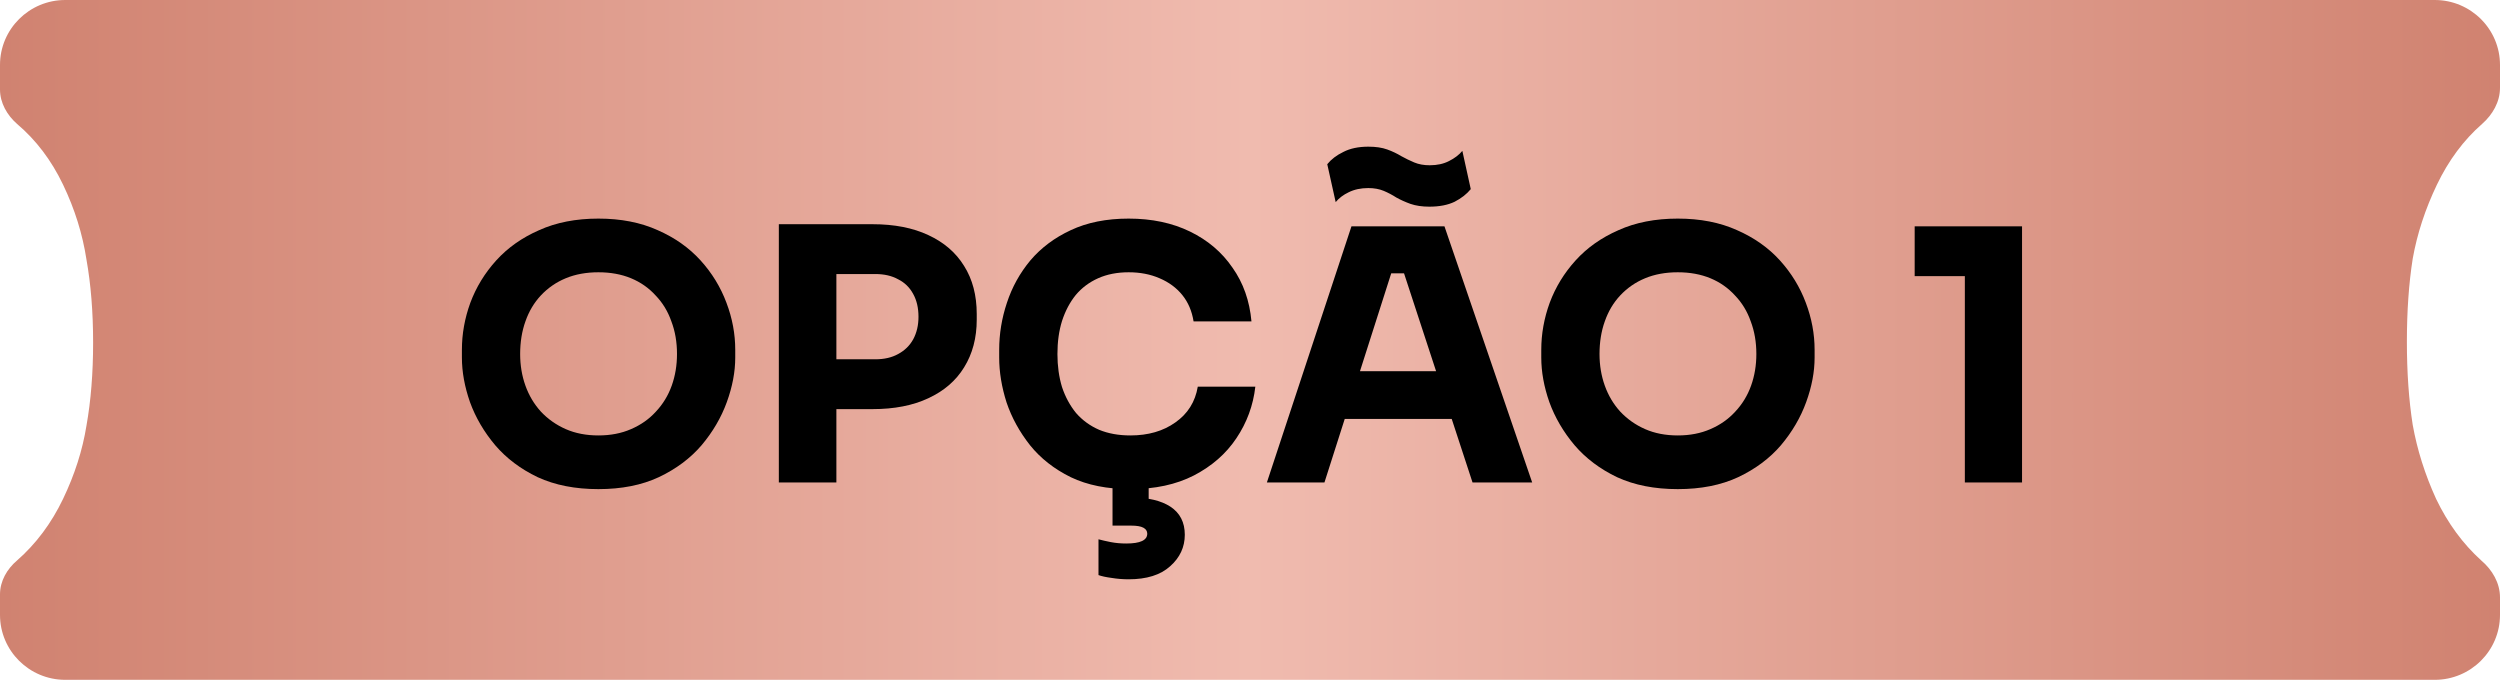 <svg xmlns="http://www.w3.org/2000/svg" width="114" height="31" viewBox="0 0 114 31" fill="none"><path d="M114 2.963V4.005C114 4.646 113.663 5.23 113.18 5.654C112.343 6.387 111.657 7.309 111.124 8.421C110.591 9.533 110.223 10.657 110.02 11.794C109.842 12.932 109.754 14.195 109.754 15.585C109.754 16.975 109.842 18.238 110.02 19.375C110.223 20.512 110.579 21.637 111.086 22.749C111.619 23.861 112.305 24.796 113.142 25.554C113.648 25.983 114 26.583 114 27.244V28.037C114 29.674 112.667 31 111.024 31H2.976C1.333 31 0 29.674 0 28.037V27.105C0 26.499 0.318 25.947 0.781 25.554C1.645 24.796 2.343 23.861 2.876 22.749C3.409 21.637 3.764 20.525 3.942 19.413C4.145 18.276 4.246 17.013 4.246 15.623C4.246 14.233 4.145 12.97 3.942 11.832C3.764 10.67 3.409 9.533 2.876 8.421C2.343 7.309 1.645 6.387 0.781 5.654C0.32 5.249 0 4.691 0 4.079V2.963C0 1.327 1.333 0 2.976 0H111.024C112.667 0 114 1.327 114 2.963Z" fill="url(#paint0_linear_139_2575)"></path><path d="M89.597 22V12.048L90.301 12.592H87.309V10.32H92.205V22H89.597Z" fill="black"></path><path d="M76.506 22.304C75.45 22.304 74.527 22.123 73.738 21.76C72.959 21.387 72.314 20.901 71.802 20.304C71.29 19.696 70.906 19.04 70.65 18.336C70.404 17.632 70.282 16.955 70.282 16.304V15.952C70.282 15.227 70.41 14.512 70.666 13.808C70.932 13.093 71.327 12.448 71.85 11.872C72.372 11.296 73.023 10.837 73.802 10.496C74.58 10.144 75.482 9.968 76.506 9.968C77.53 9.968 78.431 10.144 79.21 10.496C79.988 10.837 80.639 11.296 81.162 11.872C81.684 12.448 82.079 13.093 82.346 13.808C82.612 14.512 82.746 15.227 82.746 15.952V16.304C82.746 16.955 82.618 17.632 82.362 18.336C82.106 19.04 81.722 19.696 81.21 20.304C80.698 20.901 80.047 21.387 79.258 21.76C78.479 22.123 77.562 22.304 76.506 22.304ZM76.506 19.856C77.06 19.856 77.556 19.76 77.994 19.568C78.442 19.376 78.82 19.109 79.13 18.768C79.45 18.427 79.69 18.032 79.85 17.584C80.01 17.136 80.09 16.656 80.09 16.144C80.09 15.6 80.004 15.104 79.834 14.656C79.674 14.197 79.434 13.803 79.114 13.472C78.804 13.131 78.431 12.869 77.994 12.688C77.556 12.507 77.06 12.416 76.506 12.416C75.951 12.416 75.455 12.507 75.018 12.688C74.58 12.869 74.202 13.131 73.882 13.472C73.572 13.803 73.338 14.197 73.178 14.656C73.018 15.104 72.938 15.6 72.938 16.144C72.938 16.656 73.018 17.136 73.178 17.584C73.338 18.032 73.572 18.427 73.882 18.768C74.202 19.109 74.58 19.376 75.018 19.568C75.455 19.76 75.951 19.856 76.506 19.856Z" fill="black"></path><path d="M57.77 22L61.627 10.32H65.867L69.867 22H67.147L63.914 12.128L64.746 12.464H62.682L63.547 12.128L60.395 22H57.77ZM60.699 19.104L61.498 16.928H66.075L66.891 19.104H60.699ZM65.178 9.424C64.848 9.424 64.56 9.381 64.314 9.296C64.08 9.211 63.867 9.115 63.675 9.008C63.493 8.891 63.301 8.789 63.099 8.704C62.896 8.619 62.661 8.576 62.395 8.576C62.053 8.576 61.755 8.64 61.498 8.768C61.253 8.885 61.056 9.035 60.907 9.216L60.523 7.488C60.704 7.264 60.949 7.077 61.258 6.928C61.568 6.768 61.947 6.688 62.395 6.688C62.736 6.688 63.024 6.731 63.258 6.816C63.493 6.901 63.706 7.003 63.898 7.12C64.091 7.227 64.288 7.323 64.49 7.408C64.693 7.493 64.928 7.536 65.195 7.536C65.536 7.536 65.829 7.472 66.075 7.344C66.331 7.216 66.533 7.061 66.683 6.88L67.067 8.624C66.885 8.848 66.64 9.04 66.331 9.2C66.021 9.349 65.637 9.424 65.178 9.424Z" fill="black"></path><path d="M51.547 22.304C50.491 22.304 49.584 22.123 48.827 21.76C48.07 21.387 47.451 20.901 46.971 20.304C46.491 19.696 46.134 19.045 45.899 18.352C45.675 17.648 45.563 16.965 45.563 16.304V15.952C45.563 15.227 45.68 14.512 45.915 13.808C46.15 13.093 46.507 12.448 46.987 11.872C47.478 11.296 48.091 10.837 48.827 10.496C49.574 10.144 50.454 9.968 51.467 9.968C52.523 9.968 53.456 10.165 54.267 10.56C55.078 10.955 55.723 11.504 56.203 12.208C56.694 12.901 56.982 13.717 57.067 14.656H54.427C54.352 14.187 54.182 13.787 53.915 13.456C53.648 13.125 53.302 12.869 52.875 12.688C52.459 12.507 51.99 12.416 51.467 12.416C50.944 12.416 50.48 12.507 50.075 12.688C49.67 12.869 49.328 13.125 49.051 13.456C48.784 13.787 48.576 14.181 48.427 14.64C48.288 15.088 48.219 15.589 48.219 16.144C48.219 16.688 48.288 17.189 48.427 17.648C48.576 18.096 48.79 18.491 49.067 18.832C49.355 19.163 49.707 19.419 50.123 19.6C50.539 19.771 51.014 19.856 51.547 19.856C52.358 19.856 53.04 19.659 53.595 19.264C54.16 18.869 54.502 18.325 54.619 17.632H57.243C57.147 18.485 56.859 19.269 56.379 19.984C55.91 20.688 55.264 21.253 54.443 21.68C53.632 22.096 52.667 22.304 51.547 22.304ZM51.467 26.416C51.2 26.416 50.939 26.395 50.683 26.352C50.438 26.32 50.24 26.277 50.091 26.224V24.592C50.251 24.635 50.438 24.677 50.651 24.72C50.875 24.763 51.11 24.784 51.355 24.784C51.675 24.784 51.915 24.747 52.075 24.672C52.235 24.597 52.315 24.485 52.315 24.336C52.315 24.219 52.256 24.128 52.139 24.064C52.022 24 51.835 23.968 51.579 23.968H50.731V21.792H52.379V23.376L51.387 22.688H51.611C52.358 22.688 52.944 22.827 53.371 23.104C53.808 23.392 54.027 23.819 54.027 24.384C54.027 24.949 53.803 25.429 53.355 25.824C52.918 26.219 52.288 26.416 51.467 26.416Z" fill="black"></path><path d="M37.819 18.656V16.384H39.915C40.321 16.384 40.667 16.304 40.955 16.144C41.254 15.984 41.483 15.76 41.643 15.472C41.803 15.173 41.883 14.832 41.883 14.448C41.883 14.043 41.803 13.696 41.643 13.408C41.483 13.109 41.254 12.885 40.955 12.736C40.667 12.576 40.321 12.496 39.915 12.496H37.819V10.224H39.787C40.779 10.224 41.627 10.389 42.331 10.72C43.046 11.051 43.59 11.52 43.963 12.128C44.347 12.736 44.539 13.467 44.539 14.32V14.576C44.539 15.408 44.347 16.133 43.963 16.752C43.59 17.36 43.046 17.829 42.331 18.16C41.627 18.491 40.779 18.656 39.787 18.656H37.819ZM35.515 22V10.224H38.139V22H35.515Z" fill="black"></path><path d="M27.287 22.304C26.231 22.304 25.308 22.123 24.519 21.76C23.74 21.387 23.095 20.901 22.583 20.304C22.071 19.696 21.687 19.04 21.431 18.336C21.186 17.632 21.063 16.955 21.063 16.304V15.952C21.063 15.227 21.191 14.512 21.447 13.808C21.714 13.093 22.108 12.448 22.631 11.872C23.154 11.296 23.804 10.837 24.583 10.496C25.362 10.144 26.263 9.968 27.287 9.968C28.311 9.968 29.212 10.144 29.991 10.496C30.77 10.837 31.42 11.296 31.943 11.872C32.466 12.448 32.86 13.093 33.127 13.808C33.394 14.512 33.527 15.227 33.527 15.952V16.304C33.527 16.955 33.399 17.632 33.143 18.336C32.887 19.04 32.503 19.696 31.991 20.304C31.479 20.901 30.828 21.387 30.039 21.76C29.26 22.123 28.343 22.304 27.287 22.304ZM27.287 19.856C27.842 19.856 28.338 19.76 28.775 19.568C29.223 19.376 29.602 19.109 29.911 18.768C30.231 18.427 30.471 18.032 30.631 17.584C30.791 17.136 30.871 16.656 30.871 16.144C30.871 15.6 30.786 15.104 30.615 14.656C30.455 14.197 30.215 13.803 29.895 13.472C29.586 13.131 29.212 12.869 28.775 12.688C28.338 12.507 27.842 12.416 27.287 12.416C26.732 12.416 26.236 12.507 25.799 12.688C25.362 12.869 24.983 13.131 24.663 13.472C24.354 13.803 24.119 14.197 23.959 14.656C23.799 15.104 23.719 15.6 23.719 16.144C23.719 16.656 23.799 17.136 23.959 17.584C24.119 18.032 24.354 18.427 24.663 18.768C24.983 19.109 25.362 19.376 25.799 19.568C26.236 19.76 26.732 19.856 27.287 19.856Z" fill="black"></path><defs><linearGradient id="paint0_linear_139_2575" x1="0" y1="15.5" x2="114" y2="15.5" gradientUnits="userSpaceOnUse"><stop stop-color="#D08270"></stop><stop offset="0.5" stop-color="#F0BBAF"></stop><stop offset="1" stop-color="#D08270"></stop></linearGradient></defs></svg>
